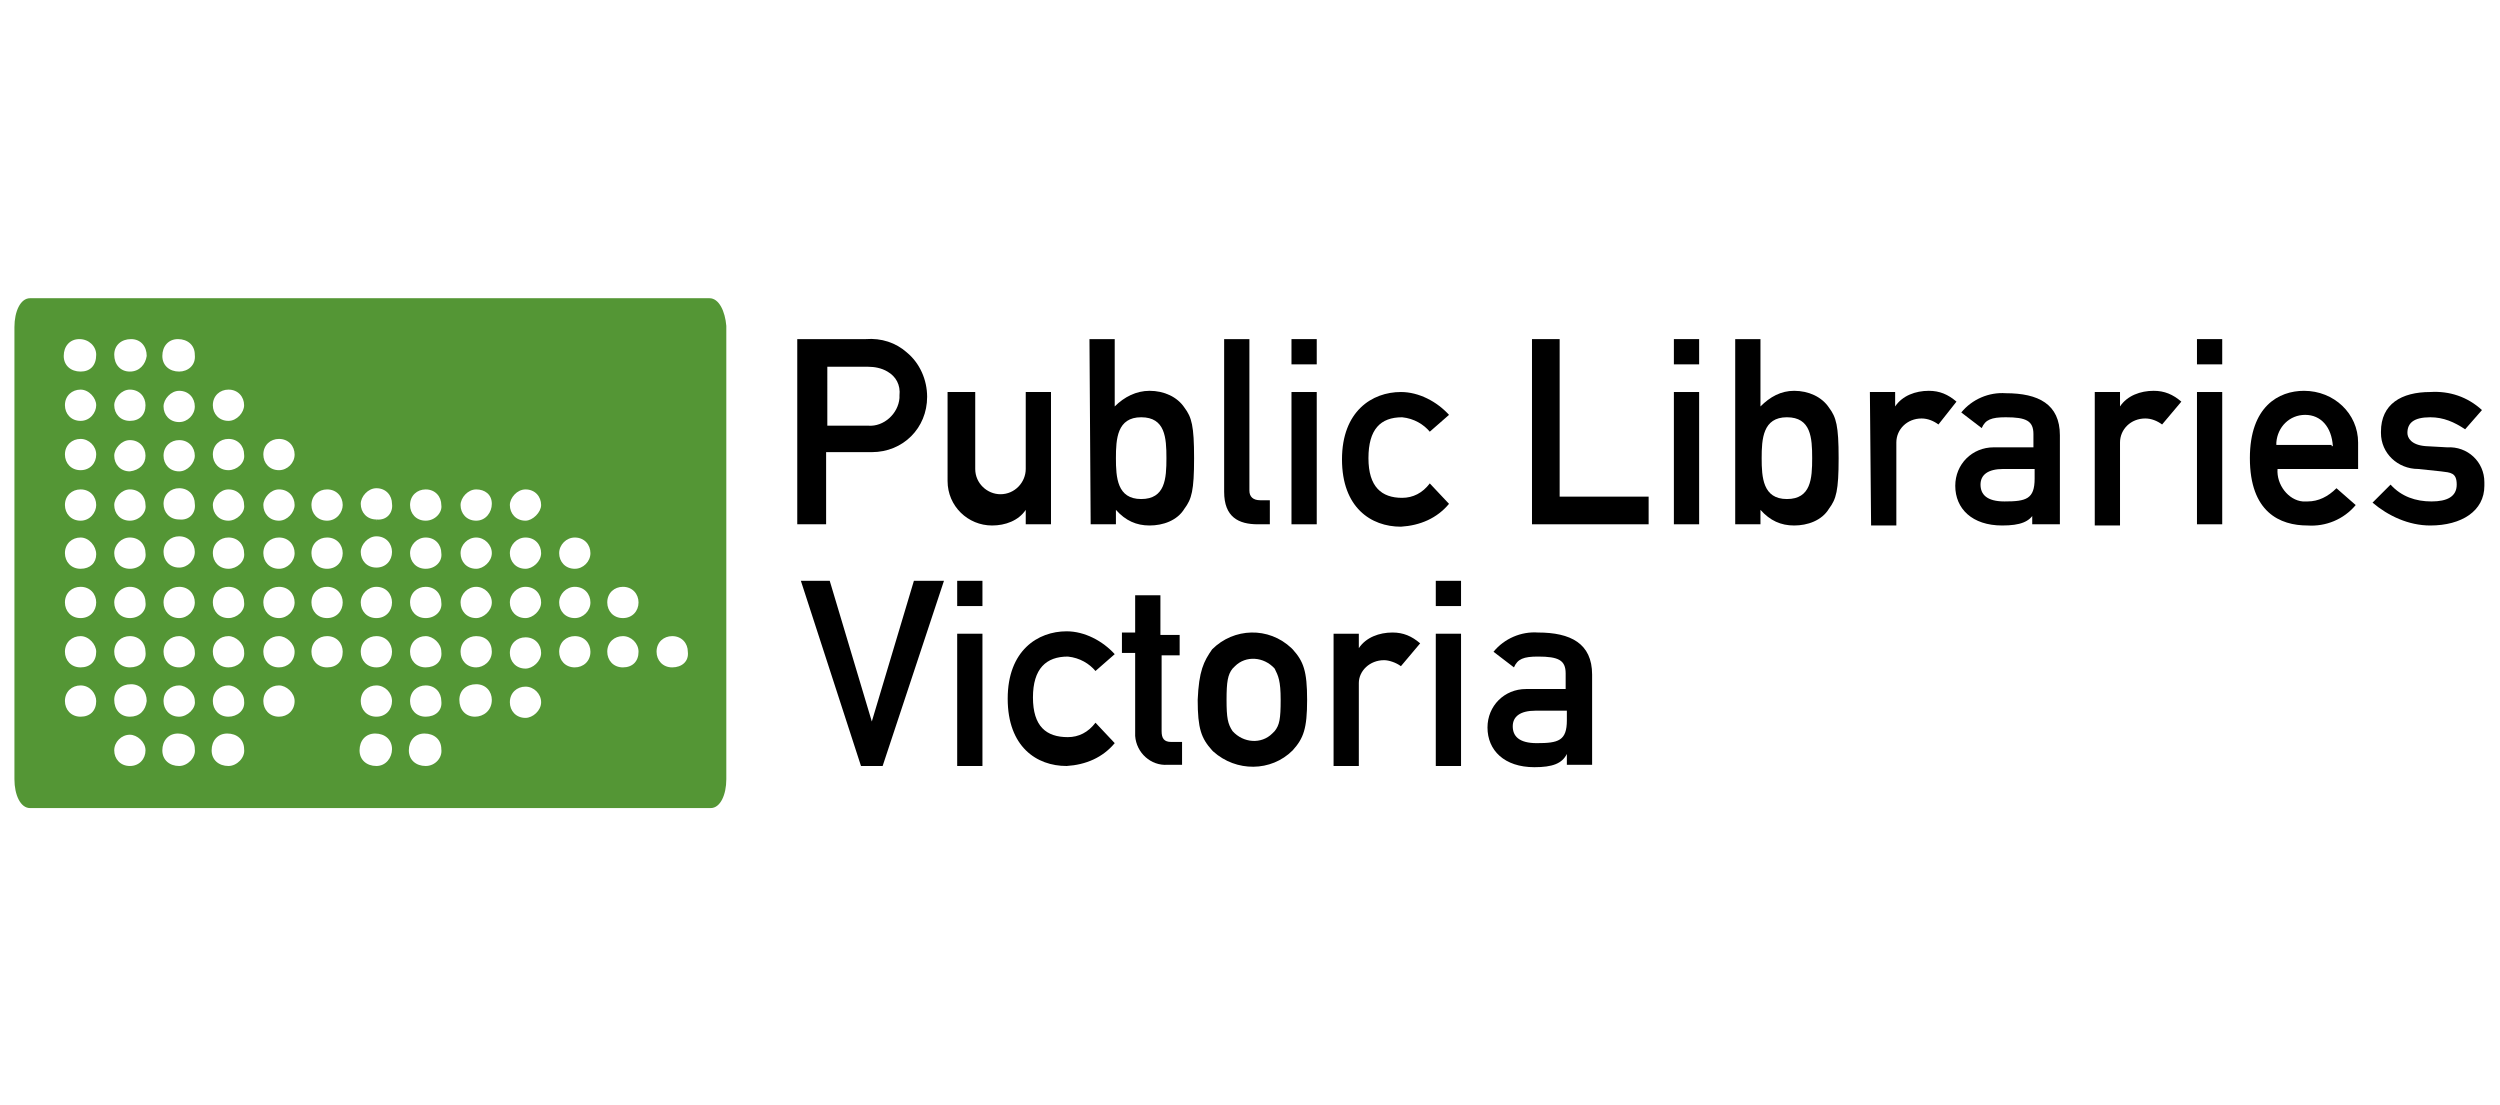 <svg xmlns="http://www.w3.org/2000/svg" xmlns:xlink="http://www.w3.org/1999/xlink" id="Layer_1" x="0px" y="0px" viewBox="0 0 207.9 91.9" style="enable-background:new 0 0 207.9 91.9;" xml:space="preserve" width="207.9" height="91.9"><style type="text/css">	.st0{fill:#549635;}</style><g>	<g>		<g>			<path class="st0" d="M59,24.8H2.5c-0.8,0-1.3,1.1-1.3,2.4v37.6c0,1.3,0.5,2.4,1.3,2.4h56.6c0.8,0,1.3-1.1,1.3-2.4V27.1     C60.3,25.9,59.8,24.8,59,24.8 M6.7,59.6c-0.8,0-1.3-0.6-1.3-1.3c0-0.8,0.6-1.3,1.3-1.3C7.5,57,8,57.7,8,58.3l0,0     C8,59.1,7.5,59.6,6.7,59.6 M6.7,55.5c-0.8,0-1.3-0.6-1.3-1.3c0-0.8,0.6-1.3,1.3-1.3S8,53.6,8,54.2C8,55,7.5,55.5,6.7,55.5      M6.7,51.4c-0.8,0-1.3-0.6-1.3-1.3c0-0.8,0.6-1.3,1.3-1.3l0,0c0.8,0,1.3,0.6,1.3,1.3S7.5,51.4,6.7,51.4 M6.7,47.3     c-0.8,0-1.3-0.6-1.3-1.3c0-0.8,0.6-1.3,1.3-1.3S8,45.4,8,46.1S7.5,47.3,6.7,47.3L6.7,47.3 M6.7,43.3c-0.8,0-1.3-0.6-1.3-1.3     c0-0.8,0.6-1.3,1.3-1.3l0,0C7.5,40.7,8,41.3,8,42C8,42.6,7.5,43.3,6.7,43.3 M6.7,39.1c-0.8,0-1.3-0.6-1.3-1.3     c0-0.8,0.6-1.3,1.3-1.3S8,37.1,8,37.8C8,38.5,7.5,39.1,6.7,39.1C6.7,39.2,6.7,39.2,6.7,39.1 M6.7,35c-0.8,0-1.3-0.6-1.3-1.3     c0-0.8,0.6-1.3,1.3-1.3S8,33.1,8,33.7C8,34.3,7.5,35,6.7,35L6.7,35 M6.7,30.9c-0.8,0-1.4-0.5-1.4-1.3c0-0.8,0.5-1.4,1.3-1.4     S8,28.8,8,29.5l0,0C8,30.4,7.5,30.9,6.7,30.9 M10.8,63.7c-0.8,0-1.3-0.6-1.3-1.3s0.6-1.3,1.3-1.3c0.6,0,1.3,0.6,1.3,1.3     S11.6,63.7,10.8,63.7 M10.8,59.6c-0.8,0-1.3-0.6-1.3-1.4c0-0.8,0.6-1.3,1.4-1.3s1.3,0.6,1.3,1.4l0,0     C12.1,59.1,11.6,59.6,10.8,59.6 M10.8,55.5c-0.8,0-1.3-0.6-1.3-1.3c0-0.8,0.6-1.3,1.3-1.3c0.8,0,1.3,0.6,1.3,1.3     C12.2,55,11.6,55.5,10.8,55.5L10.8,55.5 M10.8,51.4c-0.8,0-1.3-0.6-1.3-1.3s0.6-1.3,1.3-1.3c0.8,0,1.3,0.6,1.3,1.3     C12.2,50.8,11.6,51.4,10.8,51.4L10.8,51.4 M10.8,47.3c-0.8,0-1.3-0.6-1.3-1.3s0.6-1.3,1.3-1.3c0.8,0,1.3,0.6,1.3,1.3     C12.2,46.7,11.6,47.3,10.8,47.3L10.8,47.3 M10.8,43.3c-0.8,0-1.3-0.6-1.3-1.3c0-0.6,0.6-1.3,1.3-1.3c0.8,0,1.3,0.6,1.3,1.3     C12.2,42.6,11.6,43.3,10.8,43.3L10.8,43.3 M10.8,39.2c-0.8,0-1.3-0.6-1.3-1.3c0-0.6,0.6-1.3,1.3-1.3c0.8,0,1.3,0.6,1.3,1.3     S11.6,39.1,10.8,39.2 M10.8,35c-0.8,0-1.3-0.6-1.3-1.3c0-0.6,0.6-1.3,1.3-1.3c0.8,0,1.3,0.6,1.3,1.3C12.1,34.5,11.6,35,10.8,35      M10.8,30.9c-0.8,0-1.3-0.6-1.3-1.4c0-0.8,0.6-1.3,1.4-1.3s1.3,0.6,1.3,1.4l0,0C12.1,30.3,11.6,30.9,10.8,30.9 M14.9,63.7     c-0.8,0-1.4-0.5-1.4-1.3S14,61,14.8,61s1.4,0.5,1.4,1.3l0,0C16.3,63,15.6,63.7,14.9,63.7 M14.9,59.6c-0.8,0-1.3-0.6-1.3-1.3     c0-0.8,0.6-1.3,1.3-1.3c0.6,0,1.3,0.6,1.3,1.3C16.3,58.9,15.6,59.6,14.9,59.6 M14.9,55.5c-0.8,0-1.3-0.6-1.3-1.3     c0-0.8,0.6-1.3,1.3-1.3c0.6,0,1.3,0.6,1.3,1.3l0,0C16.3,54.9,15.6,55.5,14.9,55.5 M14.9,51.4c-0.8,0-1.3-0.6-1.3-1.3     c0-0.8,0.6-1.3,1.3-1.3c0.8,0,1.3,0.6,1.3,1.3S15.6,51.4,14.9,51.4L14.9,51.4 M14.9,47.2c-0.8,0-1.3-0.6-1.3-1.3     c0-0.8,0.6-1.3,1.3-1.3c0.8,0,1.3,0.6,1.3,1.3C16.2,46.6,15.6,47.2,14.9,47.2L14.9,47.2 M14.9,43.2c-0.8,0-1.3-0.6-1.3-1.3     c0-0.8,0.6-1.3,1.3-1.3c0.8,0,1.3,0.6,1.3,1.3C16.3,42.6,15.8,43.3,14.9,43.2C15,43.3,15,43.3,14.9,43.2 M14.9,39.2     c-0.8,0-1.3-0.6-1.3-1.3c0-0.8,0.6-1.3,1.3-1.3c0.8,0,1.3,0.6,1.3,1.3C16.2,38.5,15.6,39.2,14.9,39.2L14.9,39.2 M14.9,35.1     c-0.8,0-1.3-0.6-1.3-1.3c0-0.6,0.6-1.3,1.3-1.3l0,0c0.8,0,1.3,0.6,1.3,1.3C16.2,34.5,15.6,35.1,14.9,35.1L14.9,35.1 M14.9,30.9     c-0.8,0-1.4-0.5-1.4-1.3c0-0.8,0.5-1.4,1.3-1.4s1.4,0.5,1.4,1.3l0,0C16.3,30.4,15.6,30.9,14.9,30.9 M19,63.7     c-0.8,0-1.4-0.5-1.4-1.3s0.5-1.4,1.3-1.4c0.8,0,1.4,0.5,1.4,1.3l0,0C20.4,63,19.7,63.7,19,63.7C19.1,63.7,19.1,63.7,19,63.7      M19,59.6c-0.8,0-1.3-0.6-1.3-1.3c0-0.8,0.6-1.3,1.3-1.3c0.6,0,1.3,0.6,1.3,1.3l0,0C20.4,59.1,19.7,59.6,19,59.6 M19,55.5     c-0.8,0-1.3-0.6-1.3-1.3c0-0.8,0.6-1.3,1.3-1.3c0.6,0,1.3,0.6,1.3,1.3C20.4,55,19.7,55.5,19,55.5 M19,51.4     c-0.8,0-1.3-0.6-1.3-1.3c0-0.8,0.6-1.3,1.3-1.3l0,0c0.8,0,1.3,0.6,1.3,1.3C20.4,50.8,19.7,51.4,19,51.4 M19,47.3     c-0.8,0-1.3-0.6-1.3-1.3c0-0.8,0.6-1.3,1.3-1.3c0.8,0,1.3,0.6,1.3,1.3C20.4,46.7,19.7,47.3,19,47.3C19.1,47.3,19.1,47.3,19,47.3      M19,43.3c-0.8,0-1.3-0.6-1.3-1.3c0-0.6,0.6-1.3,1.3-1.3l0,0c0.8,0,1.3,0.6,1.3,1.3C20.4,42.6,19.7,43.3,19,43.3 M19,39.1     c-0.8,0-1.3-0.6-1.3-1.3c0-0.8,0.6-1.3,1.3-1.3c0.8,0,1.3,0.6,1.3,1.3C20.4,38.5,19.7,39.1,19,39.1C19.1,39.2,19.1,39.2,19,39.1      M19,35c-0.8,0-1.3-0.6-1.3-1.3c0-0.8,0.6-1.3,1.3-1.3c0.8,0,1.3,0.6,1.3,1.3C20.3,34.3,19.7,35,19,35L19,35 M23.2,59.6     c-0.8,0-1.3-0.6-1.3-1.3c0-0.8,0.6-1.3,1.3-1.3c0.6,0,1.3,0.6,1.3,1.3l0,0C24.5,59.1,23.9,59.6,23.2,59.6 M23.2,55.5     c-0.8,0-1.3-0.6-1.3-1.3c0-0.8,0.6-1.3,1.3-1.3c0.6,0,1.3,0.6,1.3,1.3C24.5,55,23.9,55.5,23.2,55.5 M23.2,51.4     c-0.8,0-1.3-0.6-1.3-1.3c0-0.8,0.6-1.3,1.3-1.3l0,0c0.8,0,1.3,0.6,1.3,1.3S23.9,51.4,23.2,51.4L23.2,51.4 M23.2,47.3     c-0.8,0-1.3-0.6-1.3-1.3c0-0.8,0.6-1.3,1.3-1.3c0.8,0,1.3,0.6,1.3,1.3S23.9,47.3,23.2,47.3L23.2,47.3 M23.2,43.3     c-0.8,0-1.3-0.6-1.3-1.3c0-0.6,0.6-1.3,1.3-1.3l0,0c0.8,0,1.3,0.6,1.3,1.3C24.5,42.6,23.9,43.3,23.2,43.3 M23.2,39.1     c-0.8,0-1.3-0.6-1.3-1.3c0-0.8,0.6-1.3,1.3-1.3c0.8,0,1.3,0.6,1.3,1.3C24.5,38.5,23.9,39.1,23.2,39.1     C23.2,39.2,23.2,39.2,23.2,39.1 M27.2,55.5c-0.8,0-1.3-0.6-1.3-1.3c0-0.8,0.6-1.3,1.3-1.3c0.8,0,1.3,0.6,1.3,1.3     C28.5,55,28,55.5,27.2,55.5L27.2,55.5 M27.2,51.4c-0.8,0-1.3-0.6-1.3-1.3c0-0.8,0.6-1.3,1.3-1.3c0.8,0,1.3,0.6,1.3,1.3     S28,51.4,27.2,51.4L27.2,51.4 M27.2,47.3c-0.8,0-1.3-0.6-1.3-1.3c0-0.8,0.6-1.3,1.3-1.3c0.8,0,1.3,0.6,1.3,1.3S28,47.3,27.2,47.3     L27.2,47.3 M27.2,43.3c-0.8,0-1.3-0.6-1.3-1.3c0-0.8,0.6-1.3,1.3-1.3c0.8,0,1.3,0.6,1.3,1.3C28.5,42.6,28,43.3,27.2,43.3     L27.2,43.3 M31.3,63.7c-0.8,0-1.4-0.5-1.4-1.3s0.5-1.4,1.3-1.4c0.8,0,1.4,0.5,1.4,1.3l0,0C32.6,63,32.1,63.7,31.3,63.7      M31.3,59.6c-0.8,0-1.3-0.6-1.3-1.3c0-0.8,0.6-1.3,1.3-1.3s1.3,0.6,1.3,1.3S32.1,59.6,31.3,59.6 M31.3,55.5     c-0.8,0-1.3-0.6-1.3-1.3c0-0.8,0.6-1.3,1.3-1.3c0.8,0,1.3,0.6,1.3,1.3l0,0C32.6,54.9,32.1,55.5,31.3,55.5 M31.3,51.4     c-0.8,0-1.3-0.6-1.3-1.3s0.6-1.3,1.3-1.3c0.8,0,1.3,0.6,1.3,1.3S32.1,51.4,31.3,51.4L31.3,51.4 M31.3,47.2     c-0.8,0-1.3-0.6-1.3-1.3c0-0.6,0.6-1.3,1.3-1.3c0.8,0,1.3,0.6,1.3,1.3C32.6,46.6,32.1,47.2,31.3,47.2L31.3,47.2 M31.3,43.2     c-0.8,0-1.3-0.6-1.3-1.3c0-0.6,0.6-1.3,1.3-1.3c0.8,0,1.3,0.6,1.3,1.3C32.7,42.6,32.2,43.3,31.3,43.2     C31.4,43.3,31.3,43.3,31.3,43.2 M35.4,63.7c-0.8,0-1.4-0.5-1.4-1.3s0.5-1.4,1.3-1.4s1.4,0.5,1.4,1.3l0,0     C36.8,63,36.2,63.7,35.4,63.7L35.4,63.7 M35.4,59.6c-0.8,0-1.3-0.6-1.3-1.3c0-0.8,0.6-1.3,1.3-1.3c0.8,0,1.3,0.6,1.3,1.3l0,0     C36.8,59.1,36.2,59.6,35.4,59.6 M35.4,55.5c-0.8,0-1.3-0.6-1.3-1.3c0-0.8,0.6-1.3,1.3-1.3c0.6,0,1.3,0.6,1.3,1.3     C36.8,55,36.2,55.5,35.4,55.5 M35.4,51.4c-0.8,0-1.3-0.6-1.3-1.3c0-0.8,0.6-1.3,1.3-1.3l0,0c0.8,0,1.3,0.6,1.3,1.3     C36.8,50.8,36.2,51.4,35.4,51.4 M35.4,47.3c-0.8,0-1.3-0.6-1.3-1.3s0.6-1.3,1.3-1.3c0.8,0,1.3,0.6,1.3,1.3     C36.8,46.7,36.2,47.3,35.4,47.3L35.4,47.3 M35.4,43.3c-0.8,0-1.3-0.6-1.3-1.3c0-0.8,0.6-1.3,1.3-1.3c0.8,0,1.3,0.6,1.3,1.3     C36.8,42.6,36.2,43.3,35.4,43.3 M39.5,59.6c-0.8,0-1.3-0.6-1.3-1.4c0-0.8,0.6-1.3,1.4-1.3s1.3,0.6,1.3,1.3     C40.9,59.1,40.2,59.6,39.5,59.6 M39.6,55.5c-0.8,0-1.3-0.6-1.3-1.3c0-0.8,0.6-1.3,1.3-1.3c0.8,0,1.3,0.5,1.3,1.3     S40.2,55.5,39.6,55.5 M39.6,51.4c-0.8,0-1.3-0.6-1.3-1.3s0.6-1.3,1.3-1.3s1.3,0.6,1.3,1.3l0,0C40.9,50.8,40.2,51.4,39.6,51.4      M39.6,47.3c-0.8,0-1.3-0.6-1.3-1.3s0.6-1.3,1.3-1.3s1.3,0.6,1.3,1.3l0,0C40.9,46.7,40.2,47.3,39.6,47.3L39.6,47.3 M39.6,43.3     c-0.8,0-1.3-0.6-1.3-1.3c0-0.6,0.6-1.3,1.3-1.3s1.3,0.4,1.3,1.2l0,0C40.9,42.6,40.4,43.3,39.6,43.3L39.6,43.3 M43.7,59.7     c-0.8,0-1.3-0.6-1.3-1.3c0-0.8,0.6-1.3,1.3-1.3s1.3,0.6,1.3,1.3C45,59.1,44.3,59.7,43.7,59.7L43.7,59.7 M43.7,55.6     c-0.8,0-1.3-0.6-1.3-1.3c0-0.8,0.6-1.3,1.3-1.3c0.8,0,1.3,0.6,1.3,1.3l0,0C45,55,44.3,55.6,43.7,55.6 M43.7,51.4     c-0.8,0-1.3-0.6-1.3-1.3s0.6-1.3,1.3-1.3c0.8,0,1.3,0.6,1.3,1.3S44.3,51.4,43.7,51.4L43.7,51.4 M43.7,47.3     c-0.8,0-1.3-0.6-1.3-1.3s0.6-1.3,1.3-1.3c0.8,0,1.3,0.6,1.3,1.3S44.3,47.3,43.7,47.3L43.7,47.3 M43.7,43.3     c-0.8,0-1.3-0.6-1.3-1.3c0-0.6,0.6-1.3,1.3-1.3c0.8,0,1.3,0.6,1.3,1.3C45,42.6,44.3,43.3,43.7,43.3L43.7,43.3 M47.8,55.5     c-0.8,0-1.3-0.6-1.3-1.3c0-0.8,0.6-1.3,1.3-1.3c0.8,0,1.3,0.6,1.3,1.3l0,0C49.1,55,48.5,55.5,47.8,55.5 M47.8,51.4     c-0.8,0-1.3-0.6-1.3-1.3s0.6-1.3,1.3-1.3c0.8,0,1.3,0.6,1.3,1.3S48.5,51.4,47.8,51.4L47.8,51.4 M47.8,47.3     c-0.8,0-1.3-0.6-1.3-1.3s0.6-1.3,1.3-1.3c0.8,0,1.3,0.6,1.3,1.3S48.5,47.3,47.8,47.3L47.8,47.3 M51.8,55.5     c-0.8,0-1.3-0.6-1.3-1.3c0-0.8,0.6-1.3,1.3-1.3s1.3,0.6,1.3,1.3C53.1,55,52.6,55.5,51.8,55.5 M51.8,51.4c-0.8,0-1.3-0.6-1.3-1.3     c0-0.8,0.6-1.3,1.3-1.3l0,0c0.8,0,1.3,0.6,1.3,1.3S52.6,51.4,51.8,51.4L51.8,51.4 M55.9,55.5c-0.8,0-1.3-0.6-1.3-1.3     c0-0.8,0.6-1.3,1.3-1.3c0.8,0,1.3,0.6,1.3,1.3C57.3,55,56.7,55.5,55.9,55.5L55.9,55.5"></path>			<path d="M66.5,28.2H72c1.3-0.1,2.5,0.3,3.4,1.1c1.1,0.9,1.7,2.3,1.7,3.7c0,2.6-2,4.6-4.6,4.6h-0.1h-3.7v6h-2.4V28.2z M68.8,35.4     h3.4c1.3,0.1,2.5-1,2.6-2.3c0-0.1,0-0.1,0-0.2c0.1-0.9-0.3-1.6-1-2c-0.5-0.3-1.1-0.4-1.6-0.4h-3.4V35.4z"></path>			<path d="M79,32.6h2.1v6.4c0,1.2,1,2.1,2.1,2.1c1.2,0,2.1-1,2.1-2.1v-6.4h2.1v11h-2.1v-1.2l0,0c-0.6,0.9-1.7,1.3-2.8,1.3     c-2,0-3.7-1.6-3.7-3.7v-0.1V32.6z"></path>			<path d="M90.6,28.2h2.1v5.6c0.8-0.8,1.8-1.3,2.9-1.3c1.2,0,2.3,0.5,2.9,1.4c0.6,0.8,0.8,1.5,0.8,4.2c0,2.7-0.2,3.4-0.8,4.2     c-0.6,1-1.8,1.4-2.9,1.4s-2-0.4-2.8-1.3v1.2h-2.1L90.6,28.2z M92.8,38.1c0,1.6,0.1,3.4,2.1,3.4s2.1-1.7,2.1-3.4     c0-1.7-0.1-3.4-2.1-3.4S92.8,36.5,92.8,38.1"></path>			<path d="M101.8,28.2h2.1v12.6c0,0.5,0.3,0.8,0.9,0.8h0.8v2h-1c-1.6,0-2.8-0.6-2.8-2.7V28.2z"></path>			<path d="M107.4,28.2h2.1v2.1h-2.1V28.2z M107.4,32.6h2.1v11h-2.1V32.6z"></path>			<path d="M120.5,41.9c-1,1.2-2.4,1.8-4,1.9c-2.5,0-4.9-1.6-4.9-5.6s2.5-5.6,4.9-5.6c1.5,0,3,0.8,4,1.9l-1.6,1.4     c-0.5-0.6-1.3-1.1-2.3-1.2c-1.8,0-2.8,1-2.8,3.4s1.1,3.3,2.8,3.3c0.9,0,1.7-0.4,2.3-1.2L120.5,41.9z"></path>			<polygon points="127.4,28.2 129.7,28.2 129.7,41.3 137.1,41.3 137.1,43.6 127.4,43.6    "></polygon>			<path d="M139.2,28.2h2.1v2.1h-2.1V28.2z M139.2,32.6h2.1v11h-2.1V32.6z"></path>			<path d="M144.3,28.2h2.1v5.6c0.8-0.8,1.7-1.3,2.8-1.3c1.2,0,2.3,0.5,2.9,1.4c0.6,0.8,0.8,1.5,0.8,4.2c0,2.7-0.2,3.4-0.8,4.2     c-0.6,1-1.8,1.4-2.9,1.4s-2-0.4-2.8-1.3v1.2h-2.1V28.2z M146.5,38.1c0,1.6,0.1,3.4,2.1,3.4s2.1-1.7,2.1-3.4     c0-1.7-0.1-3.4-2.1-3.4S146.5,36.5,146.5,38.1"></path>			<path d="M155.5,32.6h2.1v1.2l0,0c0.6-0.9,1.7-1.3,2.8-1.3c0.9,0,1.6,0.3,2.3,0.9l-1.5,1.9c-0.4-0.3-0.9-0.5-1.4-0.5     c-1.2,0-2.1,0.9-2.1,2c0,0.1,0,0.2,0,0.3v6.6h-2.1L155.5,32.6L155.5,32.6z"></path>			<path d="M169.2,42.6L169.2,42.6c-0.4,0.8-1.2,1.1-2.7,1.1c-2.5,0-3.9-1.4-3.9-3.3c0-1.8,1.4-3.2,3.2-3.2c0.1,0,0.2,0,0.3,0h3     v-1.1c0-1.1-0.6-1.4-2.3-1.4c-1.2,0-1.7,0.2-2,0.9l-1.7-1.3c0.9-1.1,2.3-1.7,3.7-1.6c2.7,0,4.5,0.9,4.5,3.5v7.4h-2.3v-1H169.2z      M169.2,39h-2.6c-1.3,0-1.9,0.5-1.9,1.3c0,0.8,0.5,1.4,2,1.4c1.8,0,2.5-0.2,2.5-1.9V39z"></path>			<path d="M174.2,32.6h2.1v1.2l0,0c0.6-0.9,1.7-1.3,2.8-1.3c0.9,0,1.6,0.3,2.3,0.9l-1.6,1.9c-0.4-0.3-0.9-0.5-1.4-0.5     c-1.2,0-2.1,0.9-2.1,2c0,0.1,0,0.2,0,0.3v6.6h-2.1L174.2,32.6z"></path>			<path d="M182.7,28.2h2.1v2.1h-2.1V28.2z M182.7,32.6h2.1v11h-2.1V32.6z"></path>			<path d="M189.4,39c-0.1,1.3,0.9,2.6,2.1,2.7c0.1,0,0.3,0,0.4,0c0.9,0,1.7-0.4,2.4-1.1l1.6,1.4c-1,1.2-2.5,1.8-4,1.7     c-2.3,0-4.8-1.1-4.8-5.6c0-4.3,2.4-5.6,4.5-5.6c2.5,0,4.5,1.9,4.5,4.3c0,0.1,0,0.2,0,0.2V39H189.4z M194,37.1     c-0.1-1.6-1-2.6-2.3-2.6c-1.3,0-2.3,1-2.4,2.3c0,0.1,0,0.2,0,0.2h4.6V37.1z"></path>			<path d="M198.8,40.3c0.9,1,2.1,1.4,3.4,1.4c1.3,0,2.1-0.4,2.1-1.4c0-1-0.5-1-1.3-1.1l-1.9-0.2c-1.7,0-3.1-1.3-3.1-3v-0.1     c0-2.3,1.7-3.3,4.1-3.3c1.6-0.1,3.1,0.4,4.3,1.5l-1.4,1.6c-0.9-0.6-1.8-1-2.9-1c-1.4,0-1.9,0.5-1.9,1.3c0,0.4,0.3,1,1.5,1.1     l1.8,0.1c1.7-0.1,3.1,1.2,3.1,2.9c0,0.1,0,0.2,0,0.3c0,2.1-1.9,3.3-4.5,3.3c-1.8,0-3.5-0.8-4.8-1.9L198.8,40.3z"></path>			<polygon points="66.6,48.3 69,48.3 72.5,60 72.5,60 76,48.3 78.5,48.3 73.4,63.7 71.6,63.7    "></polygon>			<path d="M79.6,48.3h2.1v2.1h-2.1V48.3z M79.6,52.7h2.1v11h-2.1V52.7z"></path>			<path d="M92.7,61.8c-1,1.2-2.4,1.8-4,1.9c-2.5,0-4.9-1.6-4.9-5.6s2.5-5.6,4.9-5.6c1.5,0,3,0.8,4,1.9l-1.6,1.4     c-0.5-0.6-1.3-1.1-2.3-1.2c-1.8,0-2.9,1-2.9,3.4s1.1,3.3,2.9,3.3c0.9,0,1.7-0.4,2.3-1.2L92.7,61.8z"></path>			<path d="M94.4,49.5h2.1v3.3h1.6v1.7h-1.5v6.3c0,0.6,0.2,0.9,0.8,0.9h0.9v1.9h-1.2c-1.4,0.1-2.6-1-2.7-2.4c0-0.1,0-0.2,0-0.3v-6.6     h-1.1v-1.7h1.1V49.5z"></path>			<path d="M100.8,54c1.8-1.8,4.7-1.9,6.6-0.1l0.1,0.1c0.9,1,1.2,1.8,1.2,4.2c0,2.4-0.3,3.2-1.2,4.2c-1.8,1.8-4.7,1.8-6.6,0.1     l-0.1-0.1c-0.9-1-1.2-1.8-1.2-4.2C99.7,55.8,100.1,55,100.8,54 M106,55.6c-0.9-1-2.4-1.1-3.3-0.2c-0.1,0.1-0.1,0.1-0.2,0.2     c-0.4,0.5-0.5,1.1-0.5,2.6c0,1.5,0.1,2,0.5,2.6c0.9,1,2.4,1.1,3.3,0.2c0.1-0.1,0.1-0.1,0.2-0.2c0.4-0.5,0.5-1,0.5-2.6     S106.3,56.2,106,55.6"></path>			<path d="M110.9,52.7h2.1v1.2l0,0c0.6-0.9,1.7-1.3,2.8-1.3c0.9,0,1.6,0.3,2.3,0.9l-1.6,1.9c-0.4-0.3-1-0.5-1.4-0.5     c-1.2,0-2.1,0.9-2.1,1.9c0,0.1,0,0.2,0,0.3v6.6h-2.1L110.9,52.7z"></path>			<path d="M119.4,48.3h2.1v2.1h-2.1V48.3z M119.4,52.7h2.1v11h-2.1V52.7z"></path>			<path d="M130.3,62.7L130.3,62.7c-0.4,0.8-1.2,1.1-2.7,1.1c-2.5,0-3.9-1.4-3.9-3.3c0-1.8,1.4-3.2,3.2-3.2c0.1,0,0.2,0,0.3,0h3V56     c0-1.1-0.6-1.4-2.3-1.4c-1.2,0-1.7,0.2-2,0.9l-1.7-1.3c0.9-1.1,2.3-1.7,3.7-1.6c2.7,0,4.5,0.9,4.5,3.5v7.5h-2.1L130.3,62.7z      M130.3,59.1h-2.6c-1.3,0-1.9,0.5-1.9,1.3c0,0.8,0.5,1.4,2,1.4c1.8,0,2.5-0.2,2.5-1.9V59.1z"></path>		</g>	</g></g></svg>